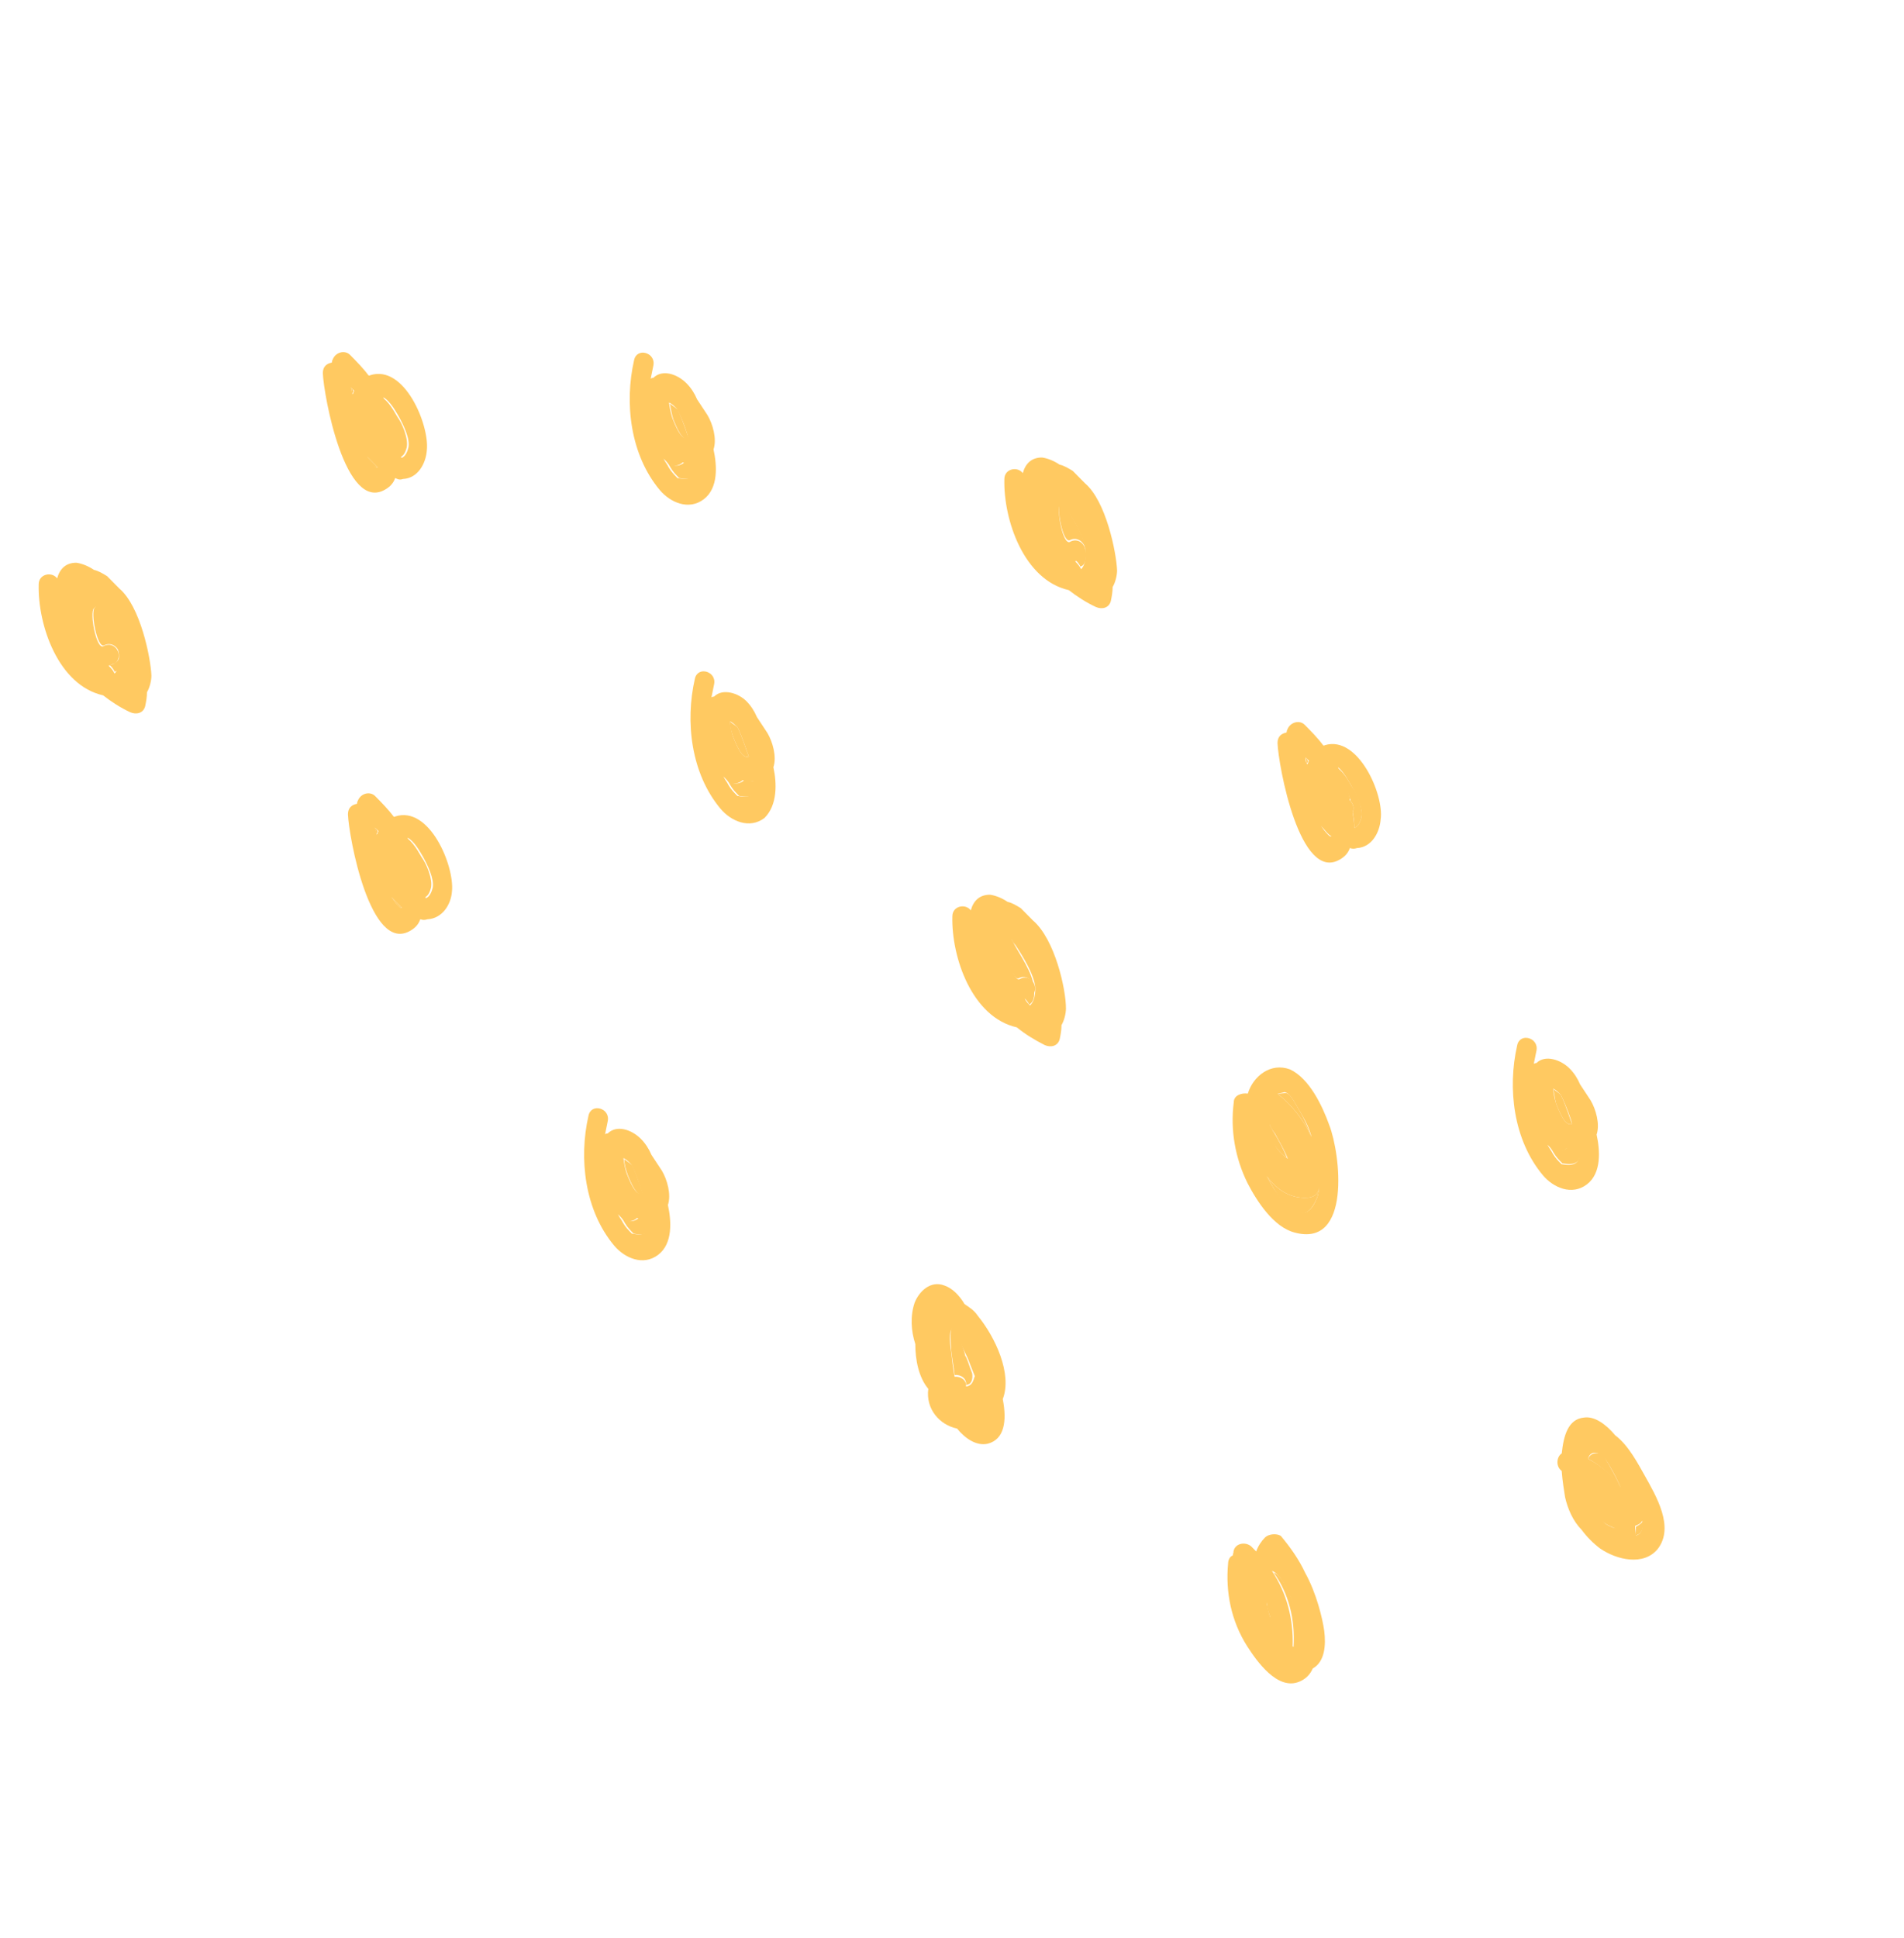 <svg width="172" height="175" viewBox="0 0 172 175" fill="none" xmlns="http://www.w3.org/2000/svg">
<path d="M33.884 74.753C33.963 74.992 33.962 75.151 33.961 75.469C33.962 75.31 34.041 75.231 34.121 75.152C34.122 74.993 33.963 74.833 33.884 74.753Z" fill="#FFC961"/>
<path d="M57.715 109.988C57.397 110.302 56.763 110.456 56.368 110.056C56.211 109.896 56.132 109.817 55.974 109.657C56.052 109.895 56.289 110.135 56.446 110.453C56.682 110.851 56.919 111.091 57.234 111.41C58.422 111.657 58.977 111.266 58.823 110.314C58.823 110.155 58.823 110.155 58.824 109.997C58.269 110.072 57.952 110.069 57.715 109.988Z" fill="#FFC961"/>
<path d="M56.704 106.101C56.94 106.657 57.488 108.166 58.123 107.855C57.966 107.537 57.575 106.187 57.103 105.233C56.867 104.994 56.629 104.913 56.393 104.673C56.391 105.148 56.547 105.625 56.704 106.101Z" fill="#FFC961"/>
<path d="M36.305 81.979C35.99 81.659 35.674 81.34 35.358 81.021C35.752 81.578 36.067 82.056 36.305 81.979Z" fill="#FFC961"/>
<path d="M38.933 80.176C39.095 79.385 38.545 78.033 38.072 77.395C37.836 76.997 37.285 75.962 36.653 75.639C37.124 76.595 37.517 77.47 37.751 78.502C37.751 78.502 37.83 78.582 37.75 78.661C38.066 78.98 38.144 79.377 37.984 79.693C38.062 80.09 38.139 80.646 38.137 81.121C38.533 81.045 38.772 80.809 38.933 80.176Z" fill="#FFC961"/>
<path d="M10.836 59.088C10.761 57.9 9.58 56.227 9.029 55.192C8.95 55.113 8.872 54.874 8.714 54.715C8.635 54.793 8.635 54.793 8.555 54.872C8.158 55.265 8.778 58.596 9.413 58.285C10.445 57.739 11.389 59.331 10.357 59.877C10.198 60.034 10.04 60.032 9.881 60.031C10.039 60.191 10.276 60.43 10.354 60.669C10.83 60.514 10.99 60.04 10.836 59.088Z" fill="#FFC961"/>
<path d="M118.23 108.158C116.645 108.304 115.38 107.501 114.434 106.225C114.67 106.623 114.828 106.941 115.064 107.34C115.851 108.614 117.743 111.166 118.943 108.243C119.102 107.927 119.104 107.61 119.184 107.215C119.103 107.769 118.785 108.083 118.23 108.158Z" fill="#FFC961"/>
<path d="M140.598 99.744C140.833 100.3 141.382 101.809 142.016 101.497C141.859 101.179 141.468 99.83 140.997 98.876C140.76 98.636 140.523 98.555 140.286 98.316C140.443 98.792 140.441 99.267 140.598 99.744Z" fill="#FFC961"/>
<path d="M61.834 41.75C61.516 42.064 60.882 42.217 60.487 41.818C60.33 41.658 60.251 41.578 60.093 41.419C60.171 41.657 60.408 41.897 60.565 42.215C60.801 42.613 61.038 42.852 61.353 43.172C62.541 43.419 63.096 43.028 62.942 42.076C62.942 41.917 62.942 41.917 62.943 41.759C62.547 41.835 62.151 41.752 61.834 41.75Z" fill="#FFC961"/>
<path d="M145.886 138.029C145.807 137.949 145.807 137.949 145.886 138.029C145.49 137.788 145.094 137.548 144.777 137.387C145.014 137.626 145.41 137.867 145.886 138.029Z" fill="#FFC961"/>
<path d="M147.781 138.675C148.257 138.521 148.496 138.126 148.42 137.411C148.261 137.568 148.101 137.726 147.784 137.882C147.782 138.199 147.781 138.517 147.781 138.675Z" fill="#FFC961"/>
<path d="M91.33 84.779C91.25 84.858 91.25 84.858 91.171 84.936C90.773 85.329 91.394 88.661 92.028 88.349C93.06 87.803 94.004 89.395 92.973 89.941C92.814 90.098 92.655 90.097 92.497 90.096C92.655 90.255 92.891 90.495 92.97 90.733C93.367 90.499 93.527 90.025 93.372 89.073C93.298 87.884 92.116 86.211 91.566 85.177C91.566 85.177 91.487 84.939 91.33 84.779Z" fill="#FFC961"/>
<path d="M120.199 75.621C119.884 75.302 119.568 74.983 119.253 74.663C119.647 75.221 119.962 75.698 120.199 75.621Z" fill="#FFC961"/>
<path d="M60.823 37.863C61.059 38.419 61.607 39.928 62.242 39.617C62.085 39.298 61.694 37.949 61.222 36.995C60.986 36.755 60.748 36.674 60.512 36.435C60.589 36.831 60.667 37.386 60.823 37.863Z" fill="#FFC961"/>
<path d="M116.264 104.581C115.95 103.787 115.557 103.071 115.085 102.275C114.927 102.116 114.85 101.719 114.534 101.4C114.611 101.955 114.768 102.431 114.924 103.066C115.317 103.782 115.79 104.261 116.264 104.581Z" fill="#FFC961"/>
<path d="M143.458 131.753C144.723 132.397 145.748 133.435 146.536 134.551C146.457 134.471 146.457 134.471 146.457 134.471C146.144 133.676 145.671 132.88 145.278 132.164C145.199 132.084 145.042 131.766 144.806 131.368C144.252 131.126 143.697 131.201 143.458 131.753Z" fill="#FFC961"/>
<path d="M115.418 98.791C116.761 99.831 117.786 101.186 118.493 102.697C118.179 101.902 117.865 101.107 117.393 100.312C117.078 99.834 116.607 98.721 116.132 98.717L115.418 98.791Z" fill="#FFC961"/>
<path d="M66.632 65.698C66.395 65.459 66.158 65.377 65.921 65.138C65.919 65.613 66.076 66.09 66.232 66.566C66.468 67.122 67.016 68.631 67.651 68.32C67.494 68.001 67.103 66.652 66.632 65.698Z" fill="#FFC961"/>
<path d="M86.099 119.749C85.701 120.142 85.933 121.491 85.931 121.966C86.008 122.68 86.163 123.474 86.24 124.188C86.795 124.113 87.348 124.514 87.266 125.068C87.742 125.072 87.902 124.598 87.825 124.042C87.511 123.247 87.355 122.612 87.197 122.452C87.042 121.658 86.57 120.704 86.099 119.749Z" fill="#FFC961"/>
<path d="M141.609 103.632C141.291 103.947 140.656 104.1 140.262 103.701C140.104 103.541 140.025 103.461 139.867 103.301C139.946 103.54 140.182 103.779 140.34 104.098C140.576 104.496 140.812 104.735 141.128 105.055C142.315 105.302 142.871 104.91 142.716 103.958C142.717 103.8 142.717 103.8 142.717 103.641C142.242 103.796 142.004 103.715 141.609 103.632Z" fill="#FFC961"/>
<path d="M121.961 72.148C121.961 72.148 122.04 72.228 121.961 72.307C122.277 72.627 122.354 73.024 122.194 73.34C122.272 73.737 122.349 74.292 122.347 74.768C122.585 74.69 122.824 74.454 122.985 73.822C123.147 73.03 122.597 71.678 122.124 71.04C121.888 70.642 121.338 69.607 120.705 69.285C121.256 70.161 121.569 71.115 121.961 72.148Z" fill="#FFC961"/>
<path d="M98.07 49.587C97.996 48.398 96.814 46.725 96.264 45.69C96.185 45.611 96.106 45.372 95.949 45.212C95.869 45.291 95.869 45.291 95.79 45.37C95.392 45.763 96.013 49.095 96.647 48.783C97.679 48.237 98.624 49.829 97.592 50.375C97.433 50.532 97.274 50.531 97.116 50.529C97.274 50.689 97.51 50.929 97.589 51.167C97.985 51.091 98.225 50.538 98.07 49.587Z" fill="#FFC961"/>
<path d="M31.694 34.985C31.772 35.224 31.772 35.383 31.77 35.701C31.771 35.542 31.851 35.464 31.93 35.385C31.931 35.226 31.773 35.065 31.694 34.985Z" fill="#FFC961"/>
<path d="M114.727 145.99C114.806 146.07 114.805 146.229 114.884 146.309C114.807 145.752 114.65 145.274 114.493 144.796C114.412 145.192 114.57 145.512 114.727 145.99Z" fill="#FFC961"/>
<path d="M116.852 148.775C116.931 148.854 117.09 148.856 117.248 148.857C117.49 147.671 117.101 145.846 116.867 144.815C116.397 143.544 115.69 142.191 115.057 142.028C116.396 143.86 117.02 146.242 116.852 148.775Z" fill="#FFC961"/>
<path d="M117.936 68.397C118.014 68.636 118.014 68.796 118.012 69.114C118.013 68.954 118.093 68.876 118.173 68.797C118.094 68.558 118.015 68.477 117.936 68.397Z" fill="#FFC961"/>
<path d="M67.244 70.453C66.926 70.767 66.292 70.92 65.898 70.521C65.74 70.361 65.661 70.281 65.503 70.122C65.581 70.36 65.818 70.6 65.975 70.918C66.211 71.316 66.448 71.556 66.764 71.875C67.951 72.122 68.507 71.731 68.352 70.779C68.353 70.62 68.353 70.62 68.353 70.462C67.877 70.616 67.482 70.534 67.244 70.453Z" fill="#FFC961"/>
<path d="M36.742 40.409C36.904 39.617 36.355 38.265 35.882 37.627C35.646 37.229 35.095 36.194 34.462 35.872C34.934 36.827 35.327 37.702 35.56 38.735C35.56 38.735 35.639 38.815 35.56 38.893C35.875 39.213 35.953 39.61 35.793 39.926C35.871 40.323 35.948 40.878 35.946 41.354C36.343 41.278 36.581 41.042 36.742 40.409Z" fill="#FFC961"/>
<path d="M34.115 42.209C33.8 41.89 33.484 41.571 33.169 41.251C33.483 41.887 33.878 42.287 34.115 42.209Z" fill="#FFC961"/>
<path d="M114.276 138.855C113.958 139.169 113.64 139.642 113.48 140.116C113.322 139.956 113.164 139.796 113.006 139.637C112.375 139.156 111.423 139.465 111.421 140.257C111.341 140.336 111.42 140.415 111.34 140.494C111.103 140.571 110.943 140.887 110.942 141.203C110.695 143.815 111.239 146.433 112.656 148.662C113.522 150.015 115.412 152.723 117.395 151.869C117.95 151.636 118.347 151.243 118.586 150.691C119.697 150.066 119.782 148.562 119.628 147.294C119.474 146.184 118.928 143.883 117.906 142.053C117.356 140.861 116.569 139.745 115.702 138.709C115.307 138.468 114.594 138.541 114.276 138.855ZM114.725 145.986C114.568 145.51 114.49 145.113 114.413 144.717C114.569 145.193 114.726 145.67 114.803 146.225C114.803 146.225 114.803 146.066 114.725 145.986ZM116.788 144.736C117.021 145.768 117.41 147.592 117.168 148.778C117.01 148.777 117.01 148.777 116.773 148.696C116.861 146.242 116.237 143.861 114.898 141.87C115.61 142.113 116.317 143.465 116.788 144.736Z" fill="#FFC961"/>
<path d="M88.318 118.818C88.003 118.34 87.608 118.099 87.134 117.779C86.662 116.983 86.031 116.344 85.319 116.1C84.054 115.615 83.021 116.636 82.621 117.662C82.221 118.847 82.295 120.194 82.686 121.385C82.681 122.81 82.992 124.397 83.859 125.434C83.614 127.253 84.876 128.689 86.458 129.019C87.168 129.896 88.194 130.617 89.224 130.388C90.73 130.004 90.974 128.343 90.586 126.36C91.465 124.071 89.894 120.732 88.318 118.818ZM87.264 125.224C87.346 124.67 86.793 124.27 86.238 124.344C86.083 123.551 86.006 122.838 85.93 122.124C85.853 121.569 85.62 120.221 86.097 119.908C86.568 120.863 86.961 121.737 87.432 122.691C87.51 122.929 87.746 123.486 88.06 124.28C87.9 124.754 87.819 125.149 87.264 125.224Z" fill="#FFC961"/>
<path d="M112.723 98.767C112.169 98.683 111.456 98.915 111.454 99.548C111.127 102.08 111.593 104.619 112.693 106.845C113.558 108.516 115.054 110.825 116.953 111.316C122.094 112.705 121.096 104.222 120.077 101.6C119.45 99.852 118.271 97.387 116.532 96.58C114.793 95.932 113.204 97.187 112.723 98.767ZM118.944 108.244C117.824 111.086 115.934 108.536 115.067 107.34C114.831 106.942 114.595 106.544 114.438 106.226C115.383 107.501 116.647 108.304 118.231 108.159C118.786 108.084 119.104 107.77 119.185 107.216C119.104 107.611 119.103 107.928 118.944 108.244ZM115.165 102.351C115.558 103.067 116.03 103.863 116.344 104.658C115.791 104.257 115.318 103.778 115.082 103.222C114.847 102.665 114.77 102.11 114.693 101.555C114.771 101.793 115.007 102.191 115.165 102.351ZM117.389 100.31C117.862 101.106 118.255 101.822 118.489 102.696C117.782 101.185 116.758 99.83 115.416 98.789L116.05 98.636C116.604 98.72 117.074 99.832 117.389 100.31Z" fill="#FFC961"/>
<path d="M93.315 83.133C92.92 82.734 92.605 82.415 92.21 82.016C91.816 81.775 91.421 81.534 91.025 81.452C90.551 81.131 89.998 80.889 89.444 80.805C88.494 80.797 87.937 81.347 87.697 82.216C87.224 81.579 86.035 81.806 86.032 82.757C85.939 86.478 87.819 91.878 91.853 92.783C92.643 93.423 93.433 93.904 94.381 94.387C94.934 94.629 95.569 94.476 95.729 93.844C95.81 93.449 95.891 93.054 95.892 92.578C96.131 92.184 96.292 91.552 96.294 91.077C96.3 89.335 95.288 84.813 93.315 83.133ZM93.049 90.813C92.891 90.653 92.654 90.413 92.576 90.175C92.734 90.177 92.893 90.02 93.052 90.021C94.083 89.475 93.218 87.805 92.107 88.429C91.473 88.741 90.852 85.41 91.249 85.017C91.329 84.939 91.329 84.939 91.408 84.86C91.486 85.098 91.644 85.258 91.723 85.338C92.353 86.293 93.455 88.044 93.53 89.233C93.527 90.025 93.366 90.499 93.049 90.813Z" fill="#FFC961"/>
<path d="M99.001 54.821C99.554 55.063 100.188 54.91 100.349 54.278C100.429 53.883 100.51 53.487 100.512 53.012C100.751 52.618 100.911 51.986 100.913 51.511C100.84 49.847 99.907 45.247 98.013 43.647C97.619 43.248 97.303 42.929 96.909 42.529C96.514 42.289 96.119 42.048 95.723 41.965C95.249 41.645 94.696 41.403 94.142 41.319C93.192 41.311 92.636 41.861 92.395 42.73C91.922 42.092 90.734 42.32 90.73 43.27C90.637 46.992 92.517 52.392 96.552 53.296C97.262 53.856 98.131 54.418 99.001 54.821ZM97.116 50.688C97.274 50.689 97.433 50.532 97.591 50.533C98.623 49.987 97.758 48.317 96.647 48.942C96.013 49.253 95.392 45.922 95.789 45.529C95.868 45.451 95.868 45.451 95.948 45.372C96.026 45.611 96.184 45.77 96.263 45.85C96.893 46.806 97.995 48.557 98.069 49.745C98.145 50.617 97.906 51.169 97.667 51.405C97.51 51.087 97.274 50.847 97.116 50.688Z" fill="#FFC961"/>
<path d="M143.075 128.027C141.649 128.174 141.247 129.676 141.083 131.258C140.606 131.571 140.524 132.442 141.077 132.842C141.152 133.872 141.307 134.666 141.384 135.221C141.618 136.252 142.089 137.365 142.878 138.163C143.35 138.801 143.903 139.36 144.534 139.84C146.035 140.882 148.487 141.456 149.76 139.883C151.272 137.915 149.62 135.13 148.598 133.3C147.968 132.186 147.104 130.516 145.919 129.635C145.052 128.598 144.025 127.877 143.075 128.027ZM145.887 138.03C145.413 137.867 145.097 137.706 144.781 137.387C145.018 137.626 145.492 137.789 145.887 138.03C145.808 137.95 145.808 137.95 145.887 138.03ZM147.785 138.679C147.786 138.362 147.708 138.124 147.709 137.807C147.947 137.73 148.265 137.574 148.345 137.337C148.5 138.13 148.181 138.603 147.785 138.679ZM145.276 132.164C145.748 132.96 146.141 133.676 146.455 134.47L146.534 134.55C145.826 133.356 144.721 132.397 143.456 131.753C143.617 131.121 144.172 131.046 144.725 131.446C145.04 131.766 145.197 132.084 145.276 132.164Z" fill="#FFC961"/>
<path d="M138.792 96.008C138.792 96.008 138.633 96.007 138.554 96.085C138.635 95.69 138.715 95.294 138.796 94.899C139.038 93.713 137.298 93.224 137.056 94.409C136.17 98.283 136.707 102.961 139.387 106.151C140.333 107.267 141.993 107.994 143.343 106.975C144.693 105.957 144.543 103.896 144.231 102.468C144.552 101.52 144.161 100.171 143.689 99.375C143.374 98.897 143.059 98.419 142.744 97.941C142.508 97.385 142.193 96.907 141.799 96.508C141.01 95.709 139.587 95.222 138.792 96.008ZM142.642 104.039C142.796 104.991 142.24 105.382 141.054 105.135C140.738 104.816 140.501 104.576 140.265 104.178C140.108 103.86 139.95 103.7 139.793 103.382C139.951 103.542 140.03 103.622 140.188 103.781C140.582 104.181 141.216 104.027 141.534 103.713C141.85 103.874 142.167 103.877 142.563 103.801C142.563 103.801 142.642 103.881 142.642 104.039ZM142.018 101.499C141.383 101.811 140.834 100.302 140.599 99.745C140.442 99.269 140.365 98.872 140.288 98.317C140.525 98.398 140.762 98.638 140.998 98.877C141.47 99.832 141.94 101.103 142.018 101.499Z" fill="#FFC961"/>
<path d="M119.681 67.301C119.681 67.301 119.601 67.379 119.522 67.3C119.05 66.662 118.419 66.023 117.867 65.464C117.393 64.985 116.521 65.216 116.281 65.927C116.202 66.005 116.281 66.085 116.201 66.163C115.805 66.239 115.408 66.474 115.406 67.107C115.478 69.088 117.417 79.795 121.067 77.608C121.464 77.374 121.782 77.059 121.942 76.586C122.179 76.667 122.338 76.668 122.575 76.591C123.922 76.523 124.639 75.182 124.723 73.995C125.048 71.78 122.693 66.376 119.681 67.301ZM120.283 75.542C120.204 75.621 120.204 75.621 120.283 75.542C120.045 75.62 119.731 75.142 119.337 74.584C119.652 74.903 119.888 75.302 120.283 75.542ZM117.935 68.395C118.014 68.475 118.171 68.635 118.25 68.715C118.171 68.793 118.17 68.952 118.091 69.03C117.933 68.87 117.934 68.554 117.935 68.395ZM122.121 71.043C122.514 71.759 123.143 73.032 122.982 73.822C122.821 74.455 122.583 74.69 122.345 74.767C122.347 74.292 122.269 73.896 122.192 73.341C122.351 73.025 122.274 72.629 121.958 72.309C121.958 72.309 121.879 72.229 121.959 72.151C121.725 71.119 121.253 70.165 120.861 69.291C121.335 69.611 121.885 70.645 122.121 71.043Z" fill="#FFC961"/>
<path d="M36.411 43.258C37.757 43.19 38.475 41.85 38.559 40.663C38.805 38.368 36.529 32.885 33.438 33.889C33.438 33.889 33.358 33.967 33.279 33.888C32.806 33.25 32.175 32.611 31.623 32.052C31.15 31.573 30.278 31.804 30.038 32.514C29.959 32.593 30.038 32.673 29.958 32.751C29.562 32.827 29.165 33.062 29.163 33.695C29.235 35.676 31.174 46.383 34.824 44.196C35.221 43.961 35.539 43.647 35.699 43.173C36.015 43.334 36.173 43.336 36.411 43.258ZM31.692 34.983C31.77 35.063 31.928 35.223 32.007 35.303C31.928 35.381 31.927 35.539 31.848 35.618C31.769 35.38 31.77 35.221 31.692 34.983ZM35.949 39.928C36.108 39.613 36.03 39.216 35.715 38.897C35.715 38.897 35.636 38.817 35.715 38.739C35.482 37.707 35.01 36.753 34.618 35.879C35.25 36.2 35.8 37.235 36.036 37.633C36.429 38.349 37.058 39.621 36.897 40.411C36.736 41.044 36.498 41.279 36.26 41.357C36.103 40.88 36.105 40.405 35.949 39.928ZM34.119 42.21C33.881 42.287 33.566 41.809 33.172 41.252C33.488 41.571 33.803 41.891 34.119 42.21Z" fill="#FFC961"/>
<path d="M11.766 64.325C12.319 64.567 12.953 64.414 13.114 63.782C13.195 63.386 13.275 62.991 13.277 62.516C13.516 62.122 13.677 61.49 13.679 61.015C13.606 59.351 12.673 54.751 10.779 53.151C10.384 52.752 10.069 52.433 9.674 52.033C9.279 51.792 8.884 51.552 8.489 51.469C8.015 51.149 7.462 50.907 6.908 50.823C5.958 50.815 5.401 51.365 5.16 52.234C4.688 51.596 3.499 51.824 3.496 52.774C3.403 56.495 5.283 61.896 9.317 62.8C10.028 63.36 10.897 63.922 11.766 64.325ZM9.802 60.112C9.961 60.113 10.12 59.956 10.278 59.957C11.309 59.411 10.445 57.741 9.334 58.366C8.699 58.677 8.078 55.346 8.476 54.953C8.555 54.875 8.555 54.875 8.635 54.796C8.713 55.035 8.871 55.194 8.95 55.274C9.579 56.23 10.681 57.981 10.756 59.169C10.832 60.041 10.592 60.593 10.354 60.829C10.197 60.511 10.039 60.351 9.802 60.112Z" fill="#FFC961"/>
<path d="M54.897 102.365C54.897 102.365 54.739 102.364 54.66 102.442C54.74 102.047 54.821 101.652 54.901 101.256C55.144 100.07 53.403 99.581 53.161 100.767C52.276 104.641 52.812 109.318 55.492 112.508C56.438 113.625 58.099 114.351 59.449 113.333C60.799 112.314 60.648 110.254 60.337 108.825C60.657 107.878 60.266 106.528 59.794 105.732C59.479 105.254 59.164 104.776 58.849 104.299C58.614 103.742 58.299 103.264 57.905 102.865C57.037 101.987 55.692 101.58 54.897 102.365ZM58.668 110.317C58.823 111.268 58.267 111.66 57.08 111.412C56.765 111.093 56.528 110.853 56.292 110.455C56.135 110.137 55.977 109.978 55.82 109.66C55.978 109.819 56.056 109.899 56.214 110.059C56.609 110.458 57.243 110.305 57.561 109.991C57.877 110.152 58.194 110.154 58.59 110.078C58.669 110.158 58.668 110.317 58.668 110.317ZM58.044 107.777C57.41 108.088 56.861 106.579 56.626 106.023C56.469 105.546 56.391 105.15 56.314 104.595C56.551 104.676 56.788 104.915 57.025 105.155C57.575 106.189 57.887 107.459 58.044 107.777Z" fill="#FFC961"/>
<path d="M69.866 69.29C70.186 68.343 69.796 66.993 69.323 66.197C69.009 65.719 68.694 65.242 68.379 64.764C68.143 64.207 67.828 63.73 67.434 63.33C66.724 62.612 65.3 62.125 64.506 62.91C64.506 62.91 64.347 62.909 64.268 62.987C64.348 62.592 64.429 62.197 64.51 61.801C64.752 60.615 63.012 60.126 62.77 61.312C61.884 65.186 62.42 69.863 65.101 73.053C66.047 74.17 67.707 74.896 69.057 73.878C70.249 72.699 70.177 70.719 69.866 69.29ZM68.198 70.782C68.352 71.733 67.796 72.125 66.61 71.877C66.294 71.558 66.058 71.319 65.821 70.921C65.664 70.603 65.507 70.443 65.349 70.125C65.507 70.284 65.586 70.364 65.744 70.524C66.138 70.923 66.772 70.77 67.09 70.456C67.406 70.617 67.723 70.619 68.119 70.543C68.198 70.623 68.198 70.782 68.198 70.782ZM66.234 66.568C66.077 66.091 66 65.695 65.922 65.14C66.16 65.221 66.396 65.46 66.633 65.7C67.105 66.654 67.495 68.004 67.653 68.322C67.018 68.633 66.469 67.124 66.234 66.568Z" fill="#FFC961"/>
<path d="M59.017 34.127C59.017 34.127 58.859 34.126 58.78 34.204C58.86 33.809 58.941 33.414 59.022 33.018C59.264 31.832 57.523 31.343 57.281 32.529C56.396 36.402 56.932 41.08 59.612 44.27C60.558 45.386 62.219 46.113 63.569 45.094C64.919 44.076 64.768 42.015 64.457 40.587C64.777 39.639 64.386 38.29 63.914 37.494C63.599 37.016 63.284 36.538 62.969 36.06C62.734 35.504 62.419 35.026 62.025 34.627C61.157 33.748 59.812 33.342 59.017 34.127ZM62.788 42.078C62.943 43.03 62.387 43.421 61.2 43.174C60.885 42.855 60.648 42.615 60.412 42.217C60.255 41.899 60.097 41.739 59.94 41.421C60.098 41.581 60.177 41.661 60.334 41.82C60.729 42.22 61.363 42.066 61.681 41.752C61.997 41.913 62.314 41.916 62.71 41.84C62.789 41.92 62.868 42 62.788 42.078ZM62.164 39.539C61.53 39.85 60.981 38.341 60.746 37.785C60.589 37.308 60.511 36.911 60.434 36.356C60.672 36.438 60.908 36.677 61.145 36.916C61.695 37.951 62.087 39.142 62.164 39.539Z" fill="#FFC961"/>
<path d="M40.828 80.51C41.074 78.216 38.799 72.732 35.707 73.736C35.707 73.736 35.628 73.815 35.549 73.735C35.076 73.098 34.445 72.459 33.893 71.9C33.42 71.421 32.548 71.651 32.308 72.362C32.228 72.441 32.307 72.52 32.228 72.599C31.831 72.675 31.435 72.909 31.432 73.543C31.504 75.523 33.443 86.231 37.094 84.043C37.49 83.809 37.808 83.495 37.968 83.021C38.206 83.102 38.364 83.104 38.602 83.026C39.948 82.958 40.745 81.698 40.828 80.51ZM36.31 81.978C36.072 82.055 35.757 81.577 35.363 81.02C35.679 81.339 35.994 81.659 36.31 81.978ZM33.882 74.751C33.961 74.831 34.119 74.99 34.198 75.07C34.118 75.149 34.118 75.307 34.038 75.386C34.039 75.227 33.961 74.989 33.882 74.751ZM38.139 79.696C38.299 79.381 38.221 78.984 37.906 78.665C37.906 78.665 37.827 78.585 37.906 78.506C37.672 77.475 37.201 76.521 36.808 75.646C37.441 75.968 37.991 77.002 38.227 77.4C38.62 78.116 39.249 79.389 39.087 80.179C38.927 80.811 38.688 81.047 38.451 81.124C38.373 80.569 38.296 80.173 38.139 79.696Z" fill="#FFC961"/>
</svg>
